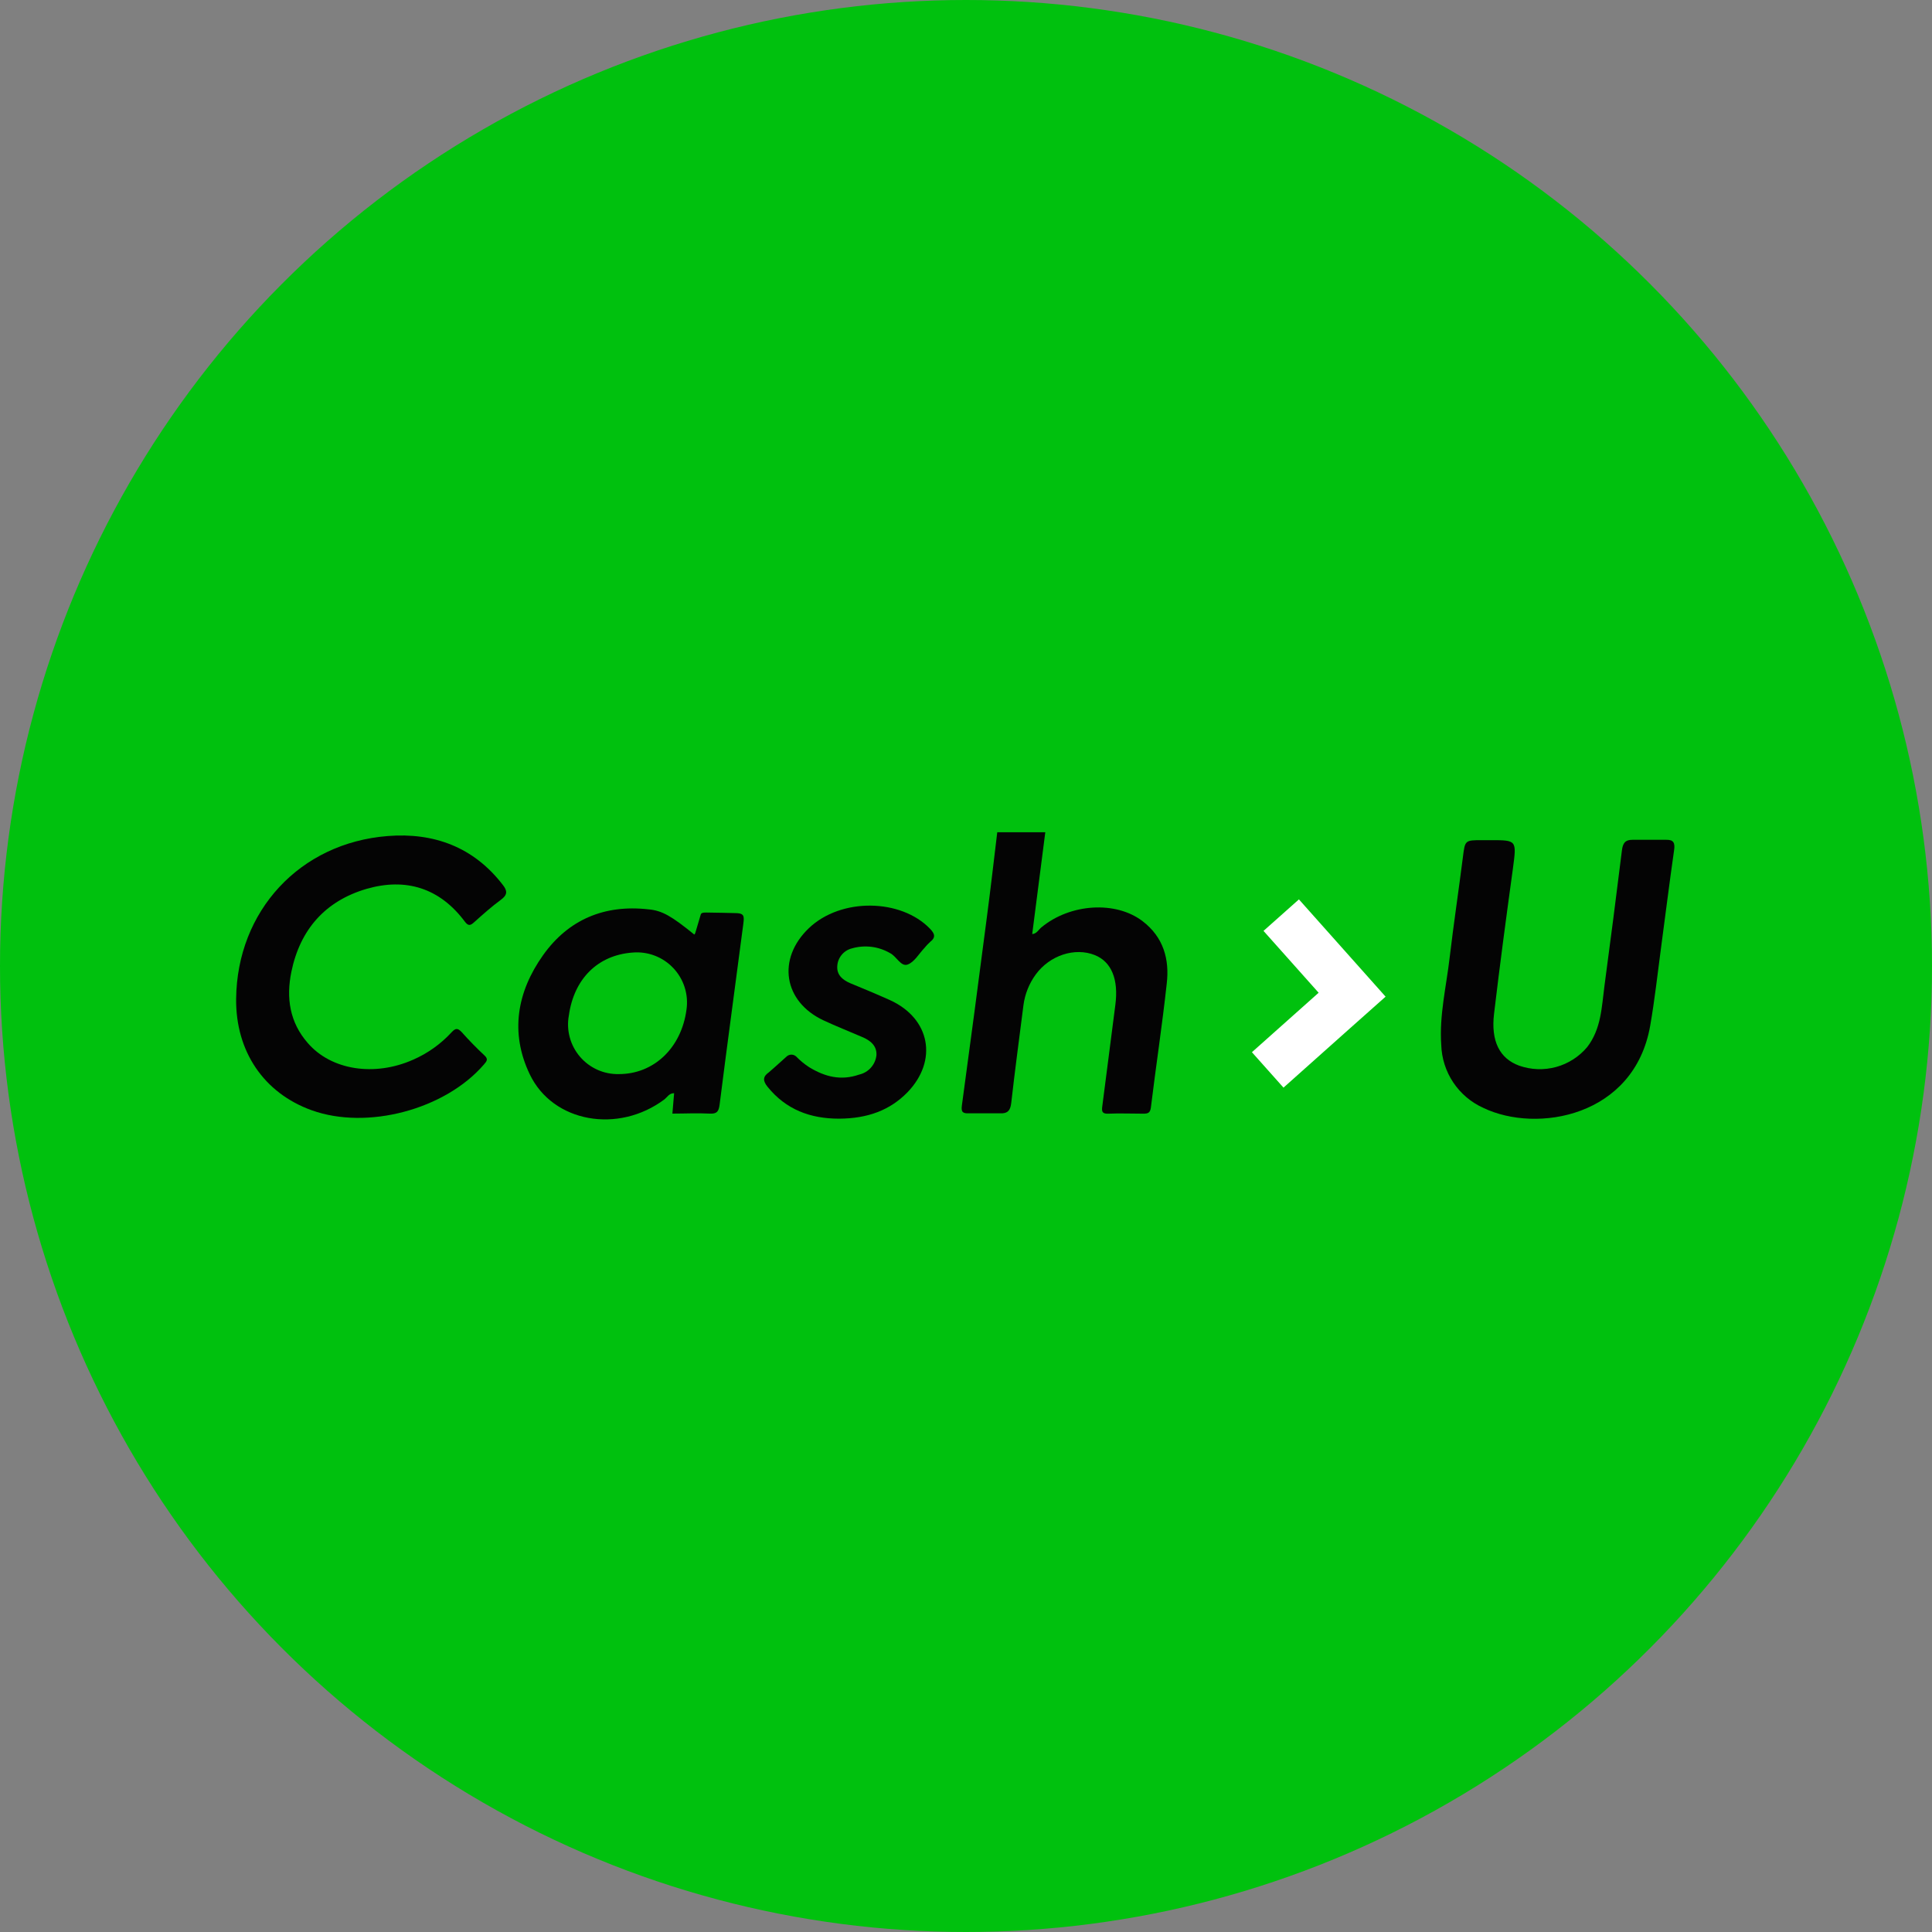 <svg width="90" height="90" viewBox="0 0 90 90" fill="none" xmlns="http://www.w3.org/2000/svg">
<rect x="0" y="0" width="90" height="90" fill="#808080" stroke="none"/>
<circle cx="45" cy="45" r="45" fill="#00C10E"/>
<path d="M11 46.53C11.043 42.445 13.955 39.266 18.068 38.945C20.204 38.777 22.062 39.453 23.42 41.218C23.647 41.502 23.642 41.692 23.329 41.919C22.895 42.237 22.494 42.598 22.093 42.956C21.923 43.11 21.824 43.155 21.659 42.939C20.488 41.365 18.906 40.877 17.071 41.408C15.142 41.976 13.98 43.308 13.574 45.266C13.324 46.487 13.492 47.621 14.338 48.589C15.435 49.859 17.449 50.16 19.239 49.368C19.921 49.071 20.533 48.635 21.037 48.087C21.219 47.891 21.321 47.879 21.514 48.087C21.846 48.459 22.196 48.819 22.562 49.16C22.758 49.339 22.679 49.43 22.54 49.592C20.733 51.686 17.108 52.652 14.52 51.72C12.29 50.919 10.975 48.976 11 46.53Z" fill="#040404"/>
<path d="M32.337 43.53C32.371 43.547 32.411 43.394 32.428 43.331C32.519 43.016 32.613 42.7 32.644 42.601C32.675 42.502 32.812 42.51 32.928 42.51C33.252 42.51 34.065 42.533 34.147 42.533C34.738 42.533 34.681 42.63 34.587 43.334C34.235 46.044 33.863 48.748 33.522 51.459C33.479 51.785 33.394 51.893 33.056 51.876C32.488 51.845 31.92 51.876 31.323 51.876L31.403 50.925C31.175 50.925 31.087 51.103 30.957 51.209C28.809 52.825 25.752 52.297 24.676 50.041C23.75 48.106 24.085 46.203 25.298 44.496C26.474 42.84 28.153 42.13 30.198 42.36C30.849 42.414 31.292 42.684 32.337 43.53ZM28.835 50.035C30.457 50.035 31.741 48.819 31.979 47.035C32.03 46.687 32.001 46.331 31.895 45.996C31.789 45.66 31.608 45.353 31.366 45.097C31.124 44.84 30.828 44.642 30.498 44.517C30.169 44.392 29.816 44.343 29.465 44.374C27.846 44.493 26.738 45.598 26.5 47.303C26.437 47.641 26.451 47.989 26.541 48.322C26.63 48.655 26.793 48.963 27.017 49.225C27.24 49.487 27.52 49.695 27.834 49.836C28.149 49.976 28.49 50.044 28.835 50.035Z" fill="#040404"/>
<path d="M39.084 52.112C37.746 52.112 36.613 51.689 35.755 50.626C35.539 50.359 35.522 50.155 35.817 49.953C35.868 49.916 36.346 49.484 36.647 49.214C36.707 49.16 36.785 49.129 36.867 49.129C36.948 49.129 37.027 49.16 37.087 49.214C37.272 49.406 37.479 49.576 37.703 49.72C38.434 50.163 39.175 50.353 40.024 50.058C40.236 50.01 40.427 49.897 40.571 49.735C40.715 49.573 40.805 49.37 40.828 49.155C40.854 48.717 40.544 48.464 40.152 48.303C39.556 48.044 38.951 47.808 38.363 47.533C36.496 46.66 36.184 44.666 37.681 43.237C39.178 41.809 41.97 41.857 43.325 43.266C43.541 43.493 43.609 43.663 43.325 43.882C43.229 43.97 43.14 44.065 43.058 44.166C42.803 44.436 42.59 44.823 42.277 44.933C41.965 45.044 41.769 44.55 41.456 44.396C41.192 44.243 40.9 44.145 40.596 44.107C40.293 44.07 39.986 44.094 39.692 44.178C39.499 44.224 39.328 44.333 39.203 44.487C39.078 44.641 39.007 44.832 39.002 45.03C38.985 45.428 39.263 45.655 39.612 45.803C40.229 46.058 40.845 46.314 41.453 46.587C43.334 47.439 43.706 49.402 42.269 50.888C41.462 51.711 40.434 52.106 39.084 52.112Z" fill="#040404"/>
<path d="M53.228 42.914C51.975 41.953 49.856 42.09 48.515 43.198C48.379 43.308 48.294 43.499 48.084 43.513C48.288 41.925 48.49 40.348 48.694 38.769H46.456C46.297 40.087 46.146 41.405 45.973 42.72C45.594 45.646 45.206 48.572 44.808 51.498C44.766 51.802 44.848 51.876 45.141 51.862H46.618H46.7C46.967 51.842 47.072 51.7 47.109 51.365C47.28 49.845 47.487 48.328 47.677 46.82C47.746 46.306 47.941 45.818 48.246 45.399C48.899 44.502 50.072 44.118 51.004 44.493C51.779 44.806 52.112 45.629 51.958 46.805C51.751 48.376 51.558 49.95 51.35 51.524C51.316 51.768 51.331 51.893 51.635 51.879C52.172 51.856 52.714 51.879 53.254 51.879C53.464 51.879 53.578 51.856 53.612 51.595C53.847 49.672 54.14 47.757 54.35 45.831C54.487 44.686 54.197 43.655 53.228 42.914Z" fill="#040404"/>
<path d="M77.622 39.121H76.045C75.71 39.121 75.596 39.272 75.554 39.624C75.294 41.728 75.023 43.831 74.741 45.933C74.611 46.913 74.594 47.922 73.94 48.774C73.562 49.225 73.055 49.55 72.488 49.705C71.92 49.859 71.319 49.837 70.764 49.641C69.861 49.308 69.443 48.504 69.6 47.212C69.867 44.959 70.168 42.709 70.477 40.462C70.653 39.138 70.662 39.138 69.438 39.138H69.049C68.233 39.138 68.247 39.138 68.145 39.948C67.949 41.493 67.716 43.041 67.531 44.604C67.375 45.956 67.043 47.297 67.139 48.672C67.157 49.297 67.351 49.905 67.699 50.425C68.047 50.945 68.534 51.357 69.105 51.612C71.588 52.805 76.128 52.027 76.872 47.785C77.082 46.587 77.213 45.377 77.375 44.169C77.579 42.652 77.767 41.132 77.983 39.624C78.042 39.255 77.954 39.115 77.622 39.121Z" fill="#040404"/>
<path d="M64.546 46.428L60.509 41.897L58.859 43.365L61.427 46.246L58.319 49.016L59.79 50.666L62.895 47.896L64.546 46.428Z" fill="white"/>
</svg>
